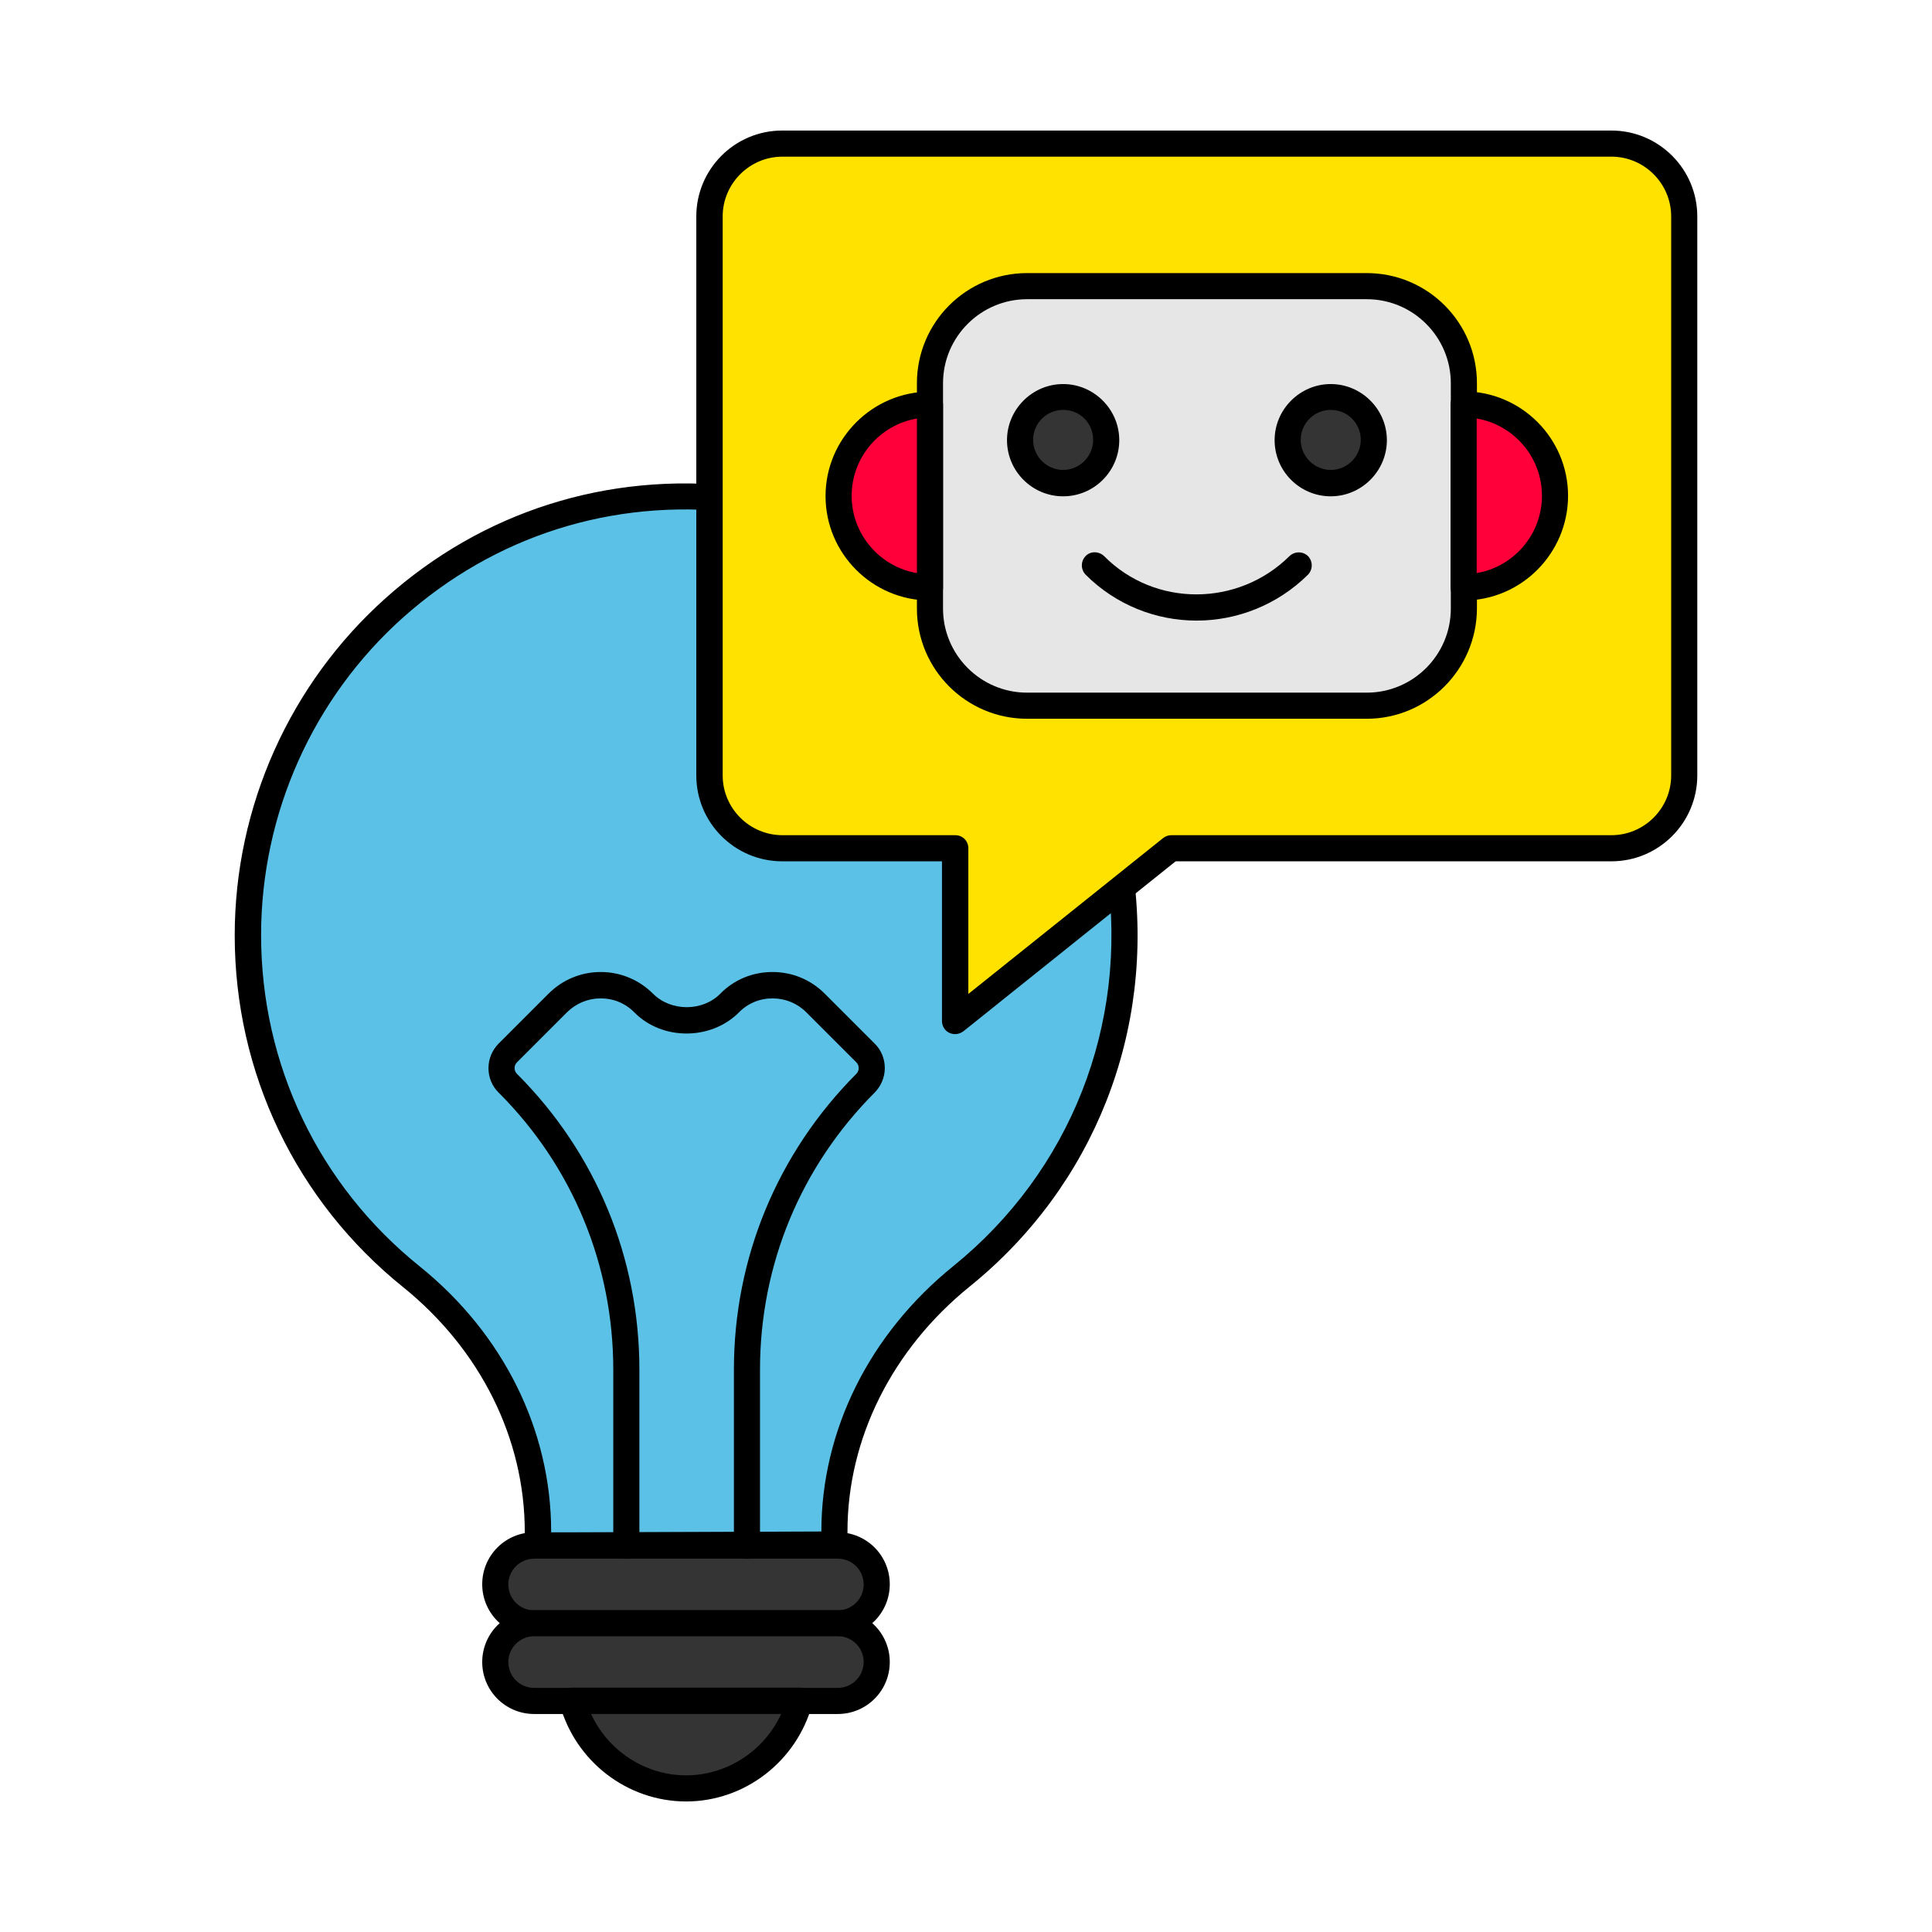 <?xml version="1.0" encoding="UTF-8"?>
<svg xmlns="http://www.w3.org/2000/svg" width="252" height="252" viewBox="0 0 252 252" fill="none">
  <path d="M146.093 113.842C149.022 135.057 140.304 154.4 125.422 166.421C115.24 174.662 108.838 186.649 108.838 199.726V201.565H70.152V199.76C70.152 186.717 63.818 174.73 53.636 166.523C40.627 156.069 32.318 139.995 32.318 121.981C32.318 88.233 61.503 61.228 96.034 65.111C121.642 67.971 142.551 88.335 146.093 113.842Z" fill="#5CC1E6"></path>
  <path d="M108.837 203.302H70.152C69.198 203.302 68.449 202.553 68.449 201.599V199.795C68.449 187.637 62.66 176.025 52.58 167.886C38.618 156.648 30.615 139.928 30.615 122.015C30.615 105.226 37.801 89.187 50.298 78.017C62.932 66.711 79.244 61.535 96.237 63.442C122.493 66.371 144.186 87.484 147.795 113.638C150.69 134.445 142.721 154.673 126.511 167.784C116.363 175.991 110.54 187.637 110.54 199.76V201.599C110.54 202.519 109.757 203.302 108.837 203.302ZM71.855 199.897L107.135 199.76C107.135 186.582 113.401 173.982 124.366 165.128C139.622 152.766 147.148 133.696 144.424 114.081C141.018 89.459 120.586 69.572 95.863 66.814C79.823 65.009 64.499 69.912 52.58 80.537C40.797 91.06 34.055 106.18 34.055 121.981C34.055 138.872 41.581 154.605 54.76 165.196C65.657 173.982 71.889 186.548 71.889 199.76V199.897H71.855Z" fill="black"></path>
  <path d="M69.709 211.713H109.314C112.106 211.713 114.388 209.431 114.388 206.639C114.388 203.846 112.106 201.564 109.314 201.564H69.709C66.916 201.564 64.635 203.846 64.635 206.639C64.635 209.465 66.882 211.713 69.709 211.713Z" fill="#343434"></path>
  <path d="M69.709 221.861H109.314C112.106 221.861 114.388 219.579 114.388 216.787C114.388 213.995 112.106 211.713 109.314 211.713H69.709C66.916 211.713 64.635 213.995 64.635 216.787C64.635 219.579 66.882 221.861 69.709 221.861Z" fill="#343434"></path>
  <path d="M109.28 213.417H69.675C65.929 213.417 62.898 210.386 62.898 206.64C62.898 202.894 65.929 199.863 69.675 199.863H109.28C113.026 199.863 116.057 202.894 116.057 206.64C116.057 210.386 113.026 213.417 109.28 213.417ZM69.675 203.303C67.836 203.303 66.304 204.801 66.304 206.674C66.304 208.547 67.802 210.045 69.675 210.045H109.28C111.119 210.045 112.651 208.547 112.651 206.674C112.651 204.801 111.153 203.303 109.28 203.303H69.675Z" fill="black"></path>
  <path d="M109.28 223.565H69.675C65.929 223.565 62.898 220.534 62.898 216.788C62.898 213.043 65.929 210.012 69.675 210.012H109.28C113.026 210.012 116.057 213.043 116.057 216.788C116.057 220.534 113.026 223.565 109.28 223.565ZM69.675 213.417C67.836 213.417 66.304 214.916 66.304 216.788C66.304 218.661 67.802 220.16 69.675 220.16H109.28C111.119 220.16 112.651 218.661 112.651 216.788C112.651 214.916 111.153 213.417 109.28 213.417H69.675Z" fill="black"></path>
  <path d="M74.647 221.861C76.451 228.4 82.377 233.269 89.46 233.269C96.543 233.269 102.503 228.4 104.274 221.861H74.647Z" fill="#343434"></path>
  <path d="M89.495 234.973C81.832 234.973 75.056 229.762 73.012 222.304C72.876 221.794 72.978 221.249 73.285 220.806C73.591 220.397 74.102 220.125 74.647 220.125H104.308C104.853 220.125 105.33 220.363 105.67 220.806C105.977 221.215 106.113 221.794 105.943 222.304C103.899 229.762 97.123 234.973 89.495 234.973ZM77.099 223.564C79.312 228.366 84.148 231.567 89.495 231.567C94.841 231.567 99.677 228.366 101.89 223.564H77.099Z" fill="black"></path>
  <path d="M97.428 203.303C96.475 203.303 95.726 202.553 95.726 201.6V178.648C95.726 164.072 101.413 150.383 111.697 140.064C111.901 139.86 112.003 139.588 112.003 139.315C112.003 139.043 111.901 138.77 111.697 138.566L105.159 132.028C104.001 130.87 102.434 130.223 100.766 130.223C99.097 130.223 97.531 130.87 96.373 132.062C92.729 135.705 86.395 135.739 82.751 132.062C81.593 130.87 80.027 130.223 78.358 130.223C76.689 130.223 75.157 130.87 73.965 132.028L67.427 138.566C67.222 138.77 67.12 139.043 67.12 139.315C67.12 139.588 67.222 139.86 67.427 140.064C77.745 150.383 83.398 164.072 83.398 178.648V201.6C83.398 202.553 82.649 203.303 81.695 203.303C80.742 203.303 79.993 202.553 79.993 201.6V178.648C79.993 164.992 74.68 152.119 65.009 142.482C64.158 141.631 63.715 140.507 63.715 139.315C63.715 138.123 64.192 136.999 65.009 136.148L71.547 129.61C73.352 127.805 75.77 126.783 78.358 126.783C80.946 126.783 83.364 127.805 85.169 129.61C87.519 131.959 91.639 131.959 93.955 129.61C95.76 127.771 98.177 126.783 100.766 126.783C103.32 126.783 105.738 127.771 107.576 129.61L114.115 136.148C114.966 136.999 115.409 138.123 115.409 139.315C115.409 140.507 114.932 141.631 114.115 142.482C104.443 152.153 99.131 164.992 99.131 178.648V201.6C99.131 202.519 98.382 203.303 97.428 203.303Z" fill="black"></path>
  <path d="M219.682 28.232V101.141C219.682 106.386 215.426 110.642 210.181 110.642H152.766L124.603 133.186V110.642H102.06C96.815 110.642 92.559 106.386 92.559 101.141V28.232C92.559 22.987 96.815 18.73 102.06 18.73H210.215C215.426 18.73 219.682 22.987 219.682 28.232Z" fill="#FFE200"></path>
  <path d="M124.57 134.888C124.331 134.888 124.059 134.82 123.821 134.718C123.242 134.446 122.867 133.833 122.867 133.186V112.345H102.026C95.862 112.345 90.822 107.339 90.822 101.141V28.231C90.822 22.067 95.828 17.027 102.026 17.027H210.182C216.346 17.027 221.386 22.033 221.386 28.231V101.141C221.386 107.305 216.38 112.345 210.182 112.345H153.346L125.66 134.514C125.353 134.752 124.944 134.888 124.57 134.888ZM102.06 20.433C97.769 20.433 94.262 23.94 94.262 28.231V101.141C94.262 105.432 97.769 108.939 102.06 108.939H124.604C125.557 108.939 126.307 109.688 126.307 110.642V129.644L151.711 109.314C152.017 109.075 152.392 108.939 152.767 108.939H210.182C214.473 108.939 217.98 105.432 217.98 101.141V28.231C217.98 23.94 214.473 20.433 210.182 20.433H102.06Z" fill="black"></path>
  <path d="M190.907 49.992V79.381C190.907 86.362 185.254 92.049 178.239 92.049H133.969C126.988 92.049 121.301 86.396 121.301 79.381V49.992C121.301 43.011 126.954 37.324 133.969 37.324H178.273C185.254 37.324 190.907 42.977 190.907 49.992Z" fill="#E6E6E6"></path>
  <path d="M178.273 93.751H133.968C126.034 93.751 119.598 87.315 119.598 79.381V49.992C119.598 42.057 126.034 35.621 133.968 35.621H178.273C186.207 35.621 192.644 42.057 192.644 49.992V79.381C192.61 87.315 186.173 93.751 178.273 93.751ZM133.968 39.026C127.941 39.026 123.003 43.93 123.003 49.992V79.381C123.003 85.408 127.907 90.346 133.968 90.346H178.273C184.3 90.346 189.238 85.442 189.238 79.381V49.992C189.238 43.964 184.334 39.026 178.273 39.026H133.968Z" fill="black"></path>
  <path d="M202.86 64.67C202.86 71.242 197.514 76.589 190.941 76.589V52.717C197.514 52.751 202.86 58.063 202.86 64.67Z" fill="#FF003B"></path>
  <path d="M190.908 78.324C189.954 78.324 189.205 77.575 189.205 76.621V52.75C189.205 51.796 189.954 51.047 190.908 51.047C198.434 51.047 204.529 57.177 204.529 64.668C204.529 72.16 198.434 78.324 190.908 78.324ZM192.61 54.589V74.749C197.446 73.931 201.124 69.709 201.124 64.668C201.124 59.629 197.446 55.406 192.61 54.589Z" fill="black"></path>
  <path d="M109.383 64.67C109.383 71.242 114.729 76.589 121.302 76.589V52.717C114.729 52.751 109.383 58.063 109.383 64.67Z" fill="#FF003B"></path>
  <path d="M121.301 78.325C113.775 78.325 107.68 72.195 107.68 64.704C107.68 57.212 113.809 51.082 121.301 51.082C122.255 51.082 123.004 51.831 123.004 52.785V76.657C123.004 77.542 122.255 78.325 121.301 78.325ZM119.599 54.59C114.763 55.407 111.085 59.63 111.085 64.67C111.085 69.71 114.763 73.932 119.599 74.75V54.59Z" fill="black"></path>
  <path d="M156.07 80.947C150.825 80.947 145.581 78.937 141.597 74.953C140.95 74.272 140.95 73.216 141.597 72.535C142.244 71.854 143.333 71.888 144.014 72.535C150.621 79.21 161.484 79.176 168.193 72.535C168.874 71.888 169.93 71.888 170.611 72.535C171.258 73.216 171.258 74.272 170.611 74.953C166.592 78.937 161.314 80.947 156.07 80.947Z" fill="black"></path>
  <path d="M179.195 57.416C179.195 60.515 176.709 63.035 173.576 63.035C170.477 63.035 167.957 60.515 167.957 57.416C167.957 54.283 170.477 51.797 173.576 51.797C176.709 51.763 179.195 54.283 179.195 57.416Z" fill="#343434"></path>
  <path d="M173.576 64.737C169.523 64.737 166.254 61.434 166.254 57.415C166.254 53.397 169.557 50.094 173.576 50.094C177.594 50.094 180.897 53.397 180.897 57.415C180.897 61.434 177.594 64.737 173.576 64.737ZM173.576 53.465C171.396 53.465 169.659 55.236 169.659 57.381C169.659 59.527 171.43 61.297 173.576 61.297C175.721 61.297 177.492 59.527 177.492 57.381C177.492 55.202 175.755 53.465 173.576 53.465Z" fill="black"></path>
  <path d="M144.289 57.416C144.289 60.515 141.803 63.035 138.67 63.035C135.571 63.035 133.051 60.515 133.051 57.416C133.051 54.283 135.571 51.797 138.67 51.797C141.803 51.763 144.289 54.283 144.289 57.416Z" fill="#343434"></path>
  <path d="M138.669 64.737C134.617 64.737 131.348 61.434 131.348 57.415C131.348 53.397 134.651 50.094 138.669 50.094C142.688 50.094 145.991 53.397 145.991 57.415C145.991 61.434 142.722 64.737 138.669 64.737ZM138.669 53.465C136.49 53.465 134.753 55.236 134.753 57.381C134.753 59.527 136.524 61.297 138.669 61.297C140.815 61.297 142.585 59.527 142.585 57.381C142.585 55.202 140.883 53.465 138.669 53.465Z" fill="black"></path>
</svg>
